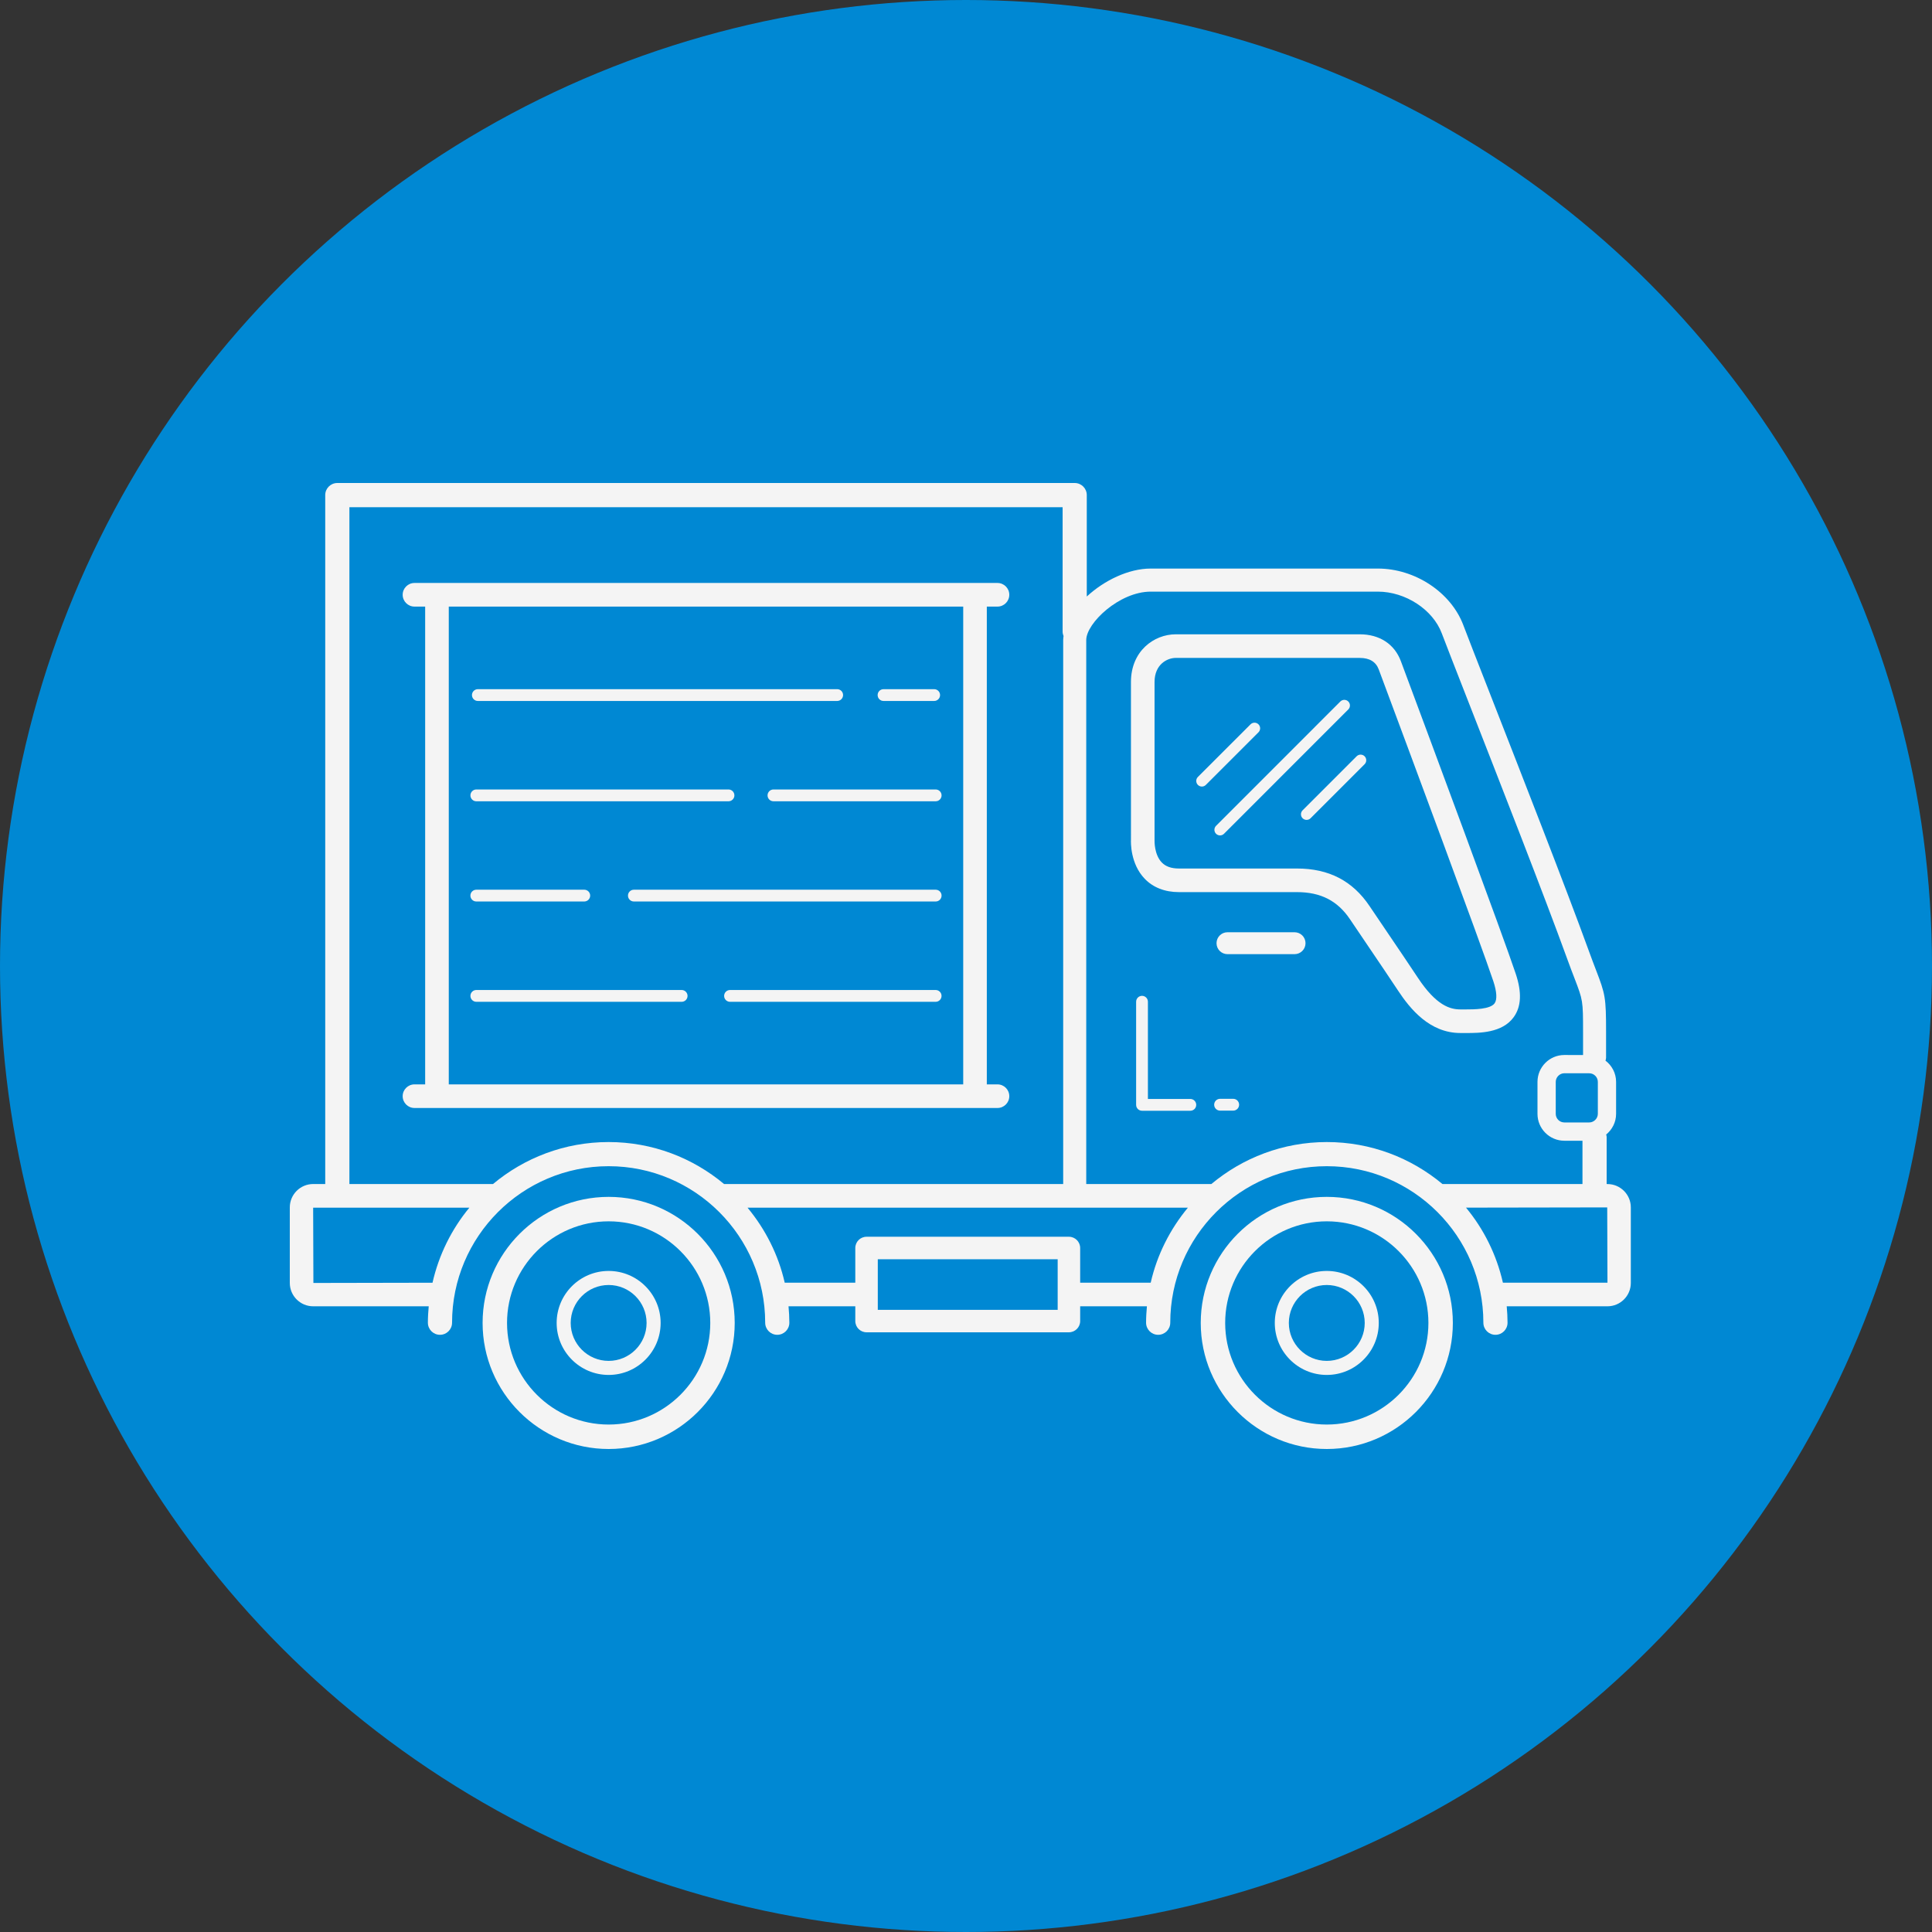 <svg width="140" height="140" viewBox="0 0 140 140" fill="none" xmlns="http://www.w3.org/2000/svg">
<rect x="0" y="0" width="140" height="140" fill="#333333" stroke="none"/>
<circle cx="70" cy="70" r="70" fill="#0088D3"/>
<path d="M86.256 80.489H82.755C82.519 80.489 82.328 80.299 82.328 80.062V72.59C82.328 72.354 82.519 72.162 82.755 72.162C82.992 72.162 83.182 72.354 83.182 72.59V79.634H86.255C86.492 79.634 86.683 79.826 86.683 80.062C86.683 80.299 86.493 80.489 86.256 80.489Z" fill="#F4F4F4"/>
<path d="M89.364 80.48H88.411C88.175 80.48 87.983 80.288 87.983 80.052C87.983 79.816 88.175 79.624 88.411 79.624H89.364C89.6 79.624 89.791 79.816 89.791 80.052C89.791 80.288 89.6 80.48 89.364 80.48Z" fill="#F4F4F4"/>
<path d="M106.226 74.857L105.826 74.856C103.597 74.856 102.182 73.105 101.312 71.788C100.689 70.845 99.899 69.679 99.117 68.524L97.826 66.614C96.923 65.272 95.703 64.646 93.983 64.646H85.429C84.411 64.646 83.551 64.309 82.944 63.672C81.903 62.581 81.945 61.026 81.954 60.853L81.953 49.421C81.953 47.175 83.626 45.964 85.199 45.964H98.536C99.967 45.964 101.051 46.673 101.513 47.912C103.717 53.827 108.94 67.875 109.834 70.556C110.287 71.913 110.24 72.942 109.692 73.702C108.861 74.857 107.211 74.857 106.226 74.857ZM85.199 47.675C84.582 47.675 83.663 48.141 83.663 49.421V60.894C83.662 60.94 83.634 61.926 84.188 62.498C84.472 62.792 84.879 62.936 85.429 62.936H93.983C96.292 62.936 98.013 63.827 99.245 65.661L100.533 67.566C101.319 68.726 102.113 69.897 102.74 70.845C104.086 72.884 105.097 73.146 105.826 73.146H106.226C106.798 73.146 107.985 73.146 108.304 72.704C108.499 72.434 108.466 71.863 108.211 71.098C107.326 68.443 102.111 54.417 99.909 48.51C99.703 47.956 99.241 47.676 98.536 47.676L85.199 47.675Z" fill="#F4F4F4"/>
<path d="M93.808 69.142H88.949C88.51 69.142 88.154 68.786 88.154 68.348C88.154 67.91 88.51 67.554 88.949 67.554H93.808C94.248 67.554 94.603 67.91 94.603 68.348C94.603 68.786 94.248 69.142 93.808 69.142Z" fill="#F4F4F4"/>
<path d="M94.68 59.413C94.576 59.413 94.472 59.373 94.392 59.294C94.233 59.135 94.233 58.877 94.392 58.718L98.308 54.802C98.467 54.643 98.725 54.643 98.884 54.802C99.043 54.962 99.043 55.219 98.884 55.378L94.968 59.294C94.889 59.373 94.784 59.413 94.68 59.413Z" fill="#F4F4F4"/>
<path d="M88.408 60.537C88.304 60.537 88.2 60.497 88.12 60.418C87.961 60.259 87.961 60.001 88.12 59.842L97.126 50.833C97.285 50.674 97.544 50.674 97.703 50.833C97.861 50.992 97.861 51.25 97.703 51.409L88.696 60.418C88.617 60.497 88.513 60.537 88.408 60.537Z" fill="#F4F4F4"/>
<path d="M87.092 56.997C86.988 56.997 86.884 56.957 86.804 56.878C86.645 56.718 86.645 56.46 86.804 56.301L90.619 52.488C90.778 52.329 91.036 52.329 91.195 52.488C91.354 52.647 91.354 52.906 91.195 53.064L87.38 56.878C87.301 56.957 87.196 56.997 87.092 56.997Z" fill="#F4F4F4"/>
<path d="M96.143 99.633C94.066 99.633 92.376 97.943 92.376 95.865C92.376 93.787 94.066 92.097 96.143 92.097C98.221 92.097 99.911 93.787 99.911 95.865C99.911 97.943 98.221 99.633 96.143 99.633ZM96.143 93.116C94.628 93.116 93.394 94.349 93.394 95.865C93.394 97.381 94.628 98.615 96.143 98.615C97.659 98.615 98.893 97.381 98.893 95.865C98.893 94.349 97.659 93.116 96.143 93.116Z" fill="#F4F4F4"/>
<path d="M96.144 105C91.107 105 87.01 100.902 87.01 95.865C87.01 90.827 91.108 86.73 96.144 86.73C101.181 86.73 105.279 90.827 105.279 95.865C105.28 100.902 101.181 105 96.144 105ZM96.144 88.502C92.084 88.502 88.781 91.805 88.781 95.865C88.781 99.924 92.084 103.228 96.144 103.228C100.205 103.228 103.508 99.924 103.508 95.865C103.508 91.805 100.205 88.502 96.144 88.502Z" fill="#F4F4F4"/>
<path d="M44.105 92.097C42.027 92.097 40.337 93.787 40.337 95.865C40.337 97.943 42.027 99.633 44.105 99.633C46.182 99.633 47.872 97.943 47.872 95.865C47.872 93.787 46.182 92.097 44.105 92.097ZM44.105 98.615C42.589 98.615 41.355 97.381 41.355 95.865C41.355 94.349 42.589 93.116 44.105 93.116C45.62 93.116 46.854 94.349 46.854 95.865C46.854 97.381 45.621 98.615 44.105 98.615Z" fill="#F4F4F4"/>
<path d="M44.105 86.73C39.068 86.73 34.971 90.827 34.971 95.865C34.971 100.902 39.069 105 44.105 105C49.142 105 53.24 100.902 53.24 95.865C53.241 90.827 49.143 86.73 44.105 86.73ZM44.105 103.228C40.045 103.228 36.742 99.924 36.742 95.865C36.742 91.805 40.045 88.502 44.105 88.502C48.166 88.502 51.469 91.805 51.469 95.865C51.469 99.924 48.166 103.228 44.105 103.228Z" fill="#F4F4F4"/>
<path d="M60.664 50.795H34.628C34.392 50.795 34.2 50.604 34.2 50.367C34.2 50.131 34.392 49.94 34.628 49.94H60.665C60.901 49.94 61.093 50.131 61.093 50.367C61.093 50.604 60.9 50.795 60.664 50.795Z" fill="#F4F4F4"/>
<path d="M67.693 50.795H64.025C63.788 50.795 63.597 50.604 63.597 50.367C63.597 50.131 63.788 49.94 64.025 49.94H67.693C67.929 49.94 68.121 50.131 68.121 50.367C68.121 50.604 67.929 50.795 67.693 50.795Z" fill="#F4F4F4"/>
<path d="M52.789 58.064H34.516C34.28 58.064 34.089 57.872 34.089 57.636C34.089 57.4 34.28 57.208 34.516 57.208H52.789C53.026 57.208 53.217 57.4 53.217 57.636C53.217 57.872 53.026 58.064 52.789 58.064Z" fill="#F4F4F4"/>
<path d="M67.802 58.064H56.048C55.812 58.064 55.62 57.872 55.62 57.636C55.62 57.4 55.812 57.208 56.048 57.208H67.802C68.038 57.208 68.23 57.4 68.23 57.636C68.23 57.872 68.038 58.064 67.802 58.064Z" fill="#F4F4F4"/>
<path d="M42.338 65.326H34.515C34.279 65.326 34.087 65.135 34.087 64.898C34.087 64.662 34.279 64.472 34.515 64.472H42.338C42.574 64.472 42.766 64.662 42.766 64.898C42.766 65.135 42.574 65.326 42.338 65.326Z" fill="#F4F4F4"/>
<path d="M67.803 65.326H45.933C45.697 65.326 45.506 65.135 45.506 64.898C45.506 64.662 45.697 64.472 45.933 64.472H67.803C68.039 64.472 68.23 64.662 68.23 64.898C68.23 65.135 68.039 65.326 67.803 65.326Z" fill="#F4F4F4"/>
<path d="M49.395 72.595H34.516C34.28 72.595 34.089 72.403 34.089 72.167C34.089 71.931 34.28 71.739 34.516 71.739H49.395C49.631 71.739 49.822 71.931 49.822 72.167C49.822 72.403 49.631 72.595 49.395 72.595Z" fill="#F4F4F4"/>
<path d="M67.801 72.595H52.901C52.664 72.595 52.473 72.403 52.473 72.167C52.473 71.931 52.664 71.739 52.901 71.739H67.801C68.037 71.739 68.228 71.931 68.228 72.167C68.228 72.403 68.037 72.595 67.801 72.595Z" fill="#F4F4F4"/>
<path d="M72.282 78.578H71.508V43.956H72.282C72.754 43.956 73.137 43.571 73.137 43.099C73.137 42.628 72.754 42.244 72.282 42.244H30.035C29.562 42.244 29.179 42.628 29.179 43.099C29.179 43.571 29.562 43.956 30.035 43.956H30.809V78.578H30.035C29.562 78.578 29.179 78.961 29.179 79.433C29.179 79.905 29.562 80.289 30.035 80.289H72.282C72.754 80.289 73.137 79.906 73.137 79.433C73.137 78.96 72.754 78.578 72.282 78.578ZM32.52 43.956H69.798V78.578H32.52V43.956Z" fill="#F4F4F4"/>
<path d="M116.483 85.801H116.424V82.38C116.424 82.32 116.402 82.269 116.39 82.212C116.825 81.855 117.108 81.32 117.108 80.714V78.396C117.108 77.767 116.804 77.213 116.34 76.858C116.358 76.789 116.382 76.722 116.382 76.649V74.77C116.382 72.267 116.321 72.036 115.659 70.31C115.509 69.919 115.326 69.442 115.102 68.822C113.51 64.435 110.196 55.963 108.004 50.356C107.034 47.874 106.292 45.98 106.039 45.303C105.147 42.926 102.542 41.2 99.846 41.2H83.385C81.779 41.2 80.014 42.059 78.752 43.226V35.876C78.752 35.392 78.361 35 77.877 35H24.443C23.959 35 23.567 35.392 23.567 35.876V85.799H22.692C21.759 85.799 21 86.559 21 87.492V92.967C21 93.9 21.759 94.659 22.692 94.659H31.067C31.031 95.051 31.006 95.448 31.006 95.849C31.006 96.333 31.398 96.725 31.882 96.725C32.366 96.725 32.758 96.334 32.758 95.849C32.758 89.595 37.847 84.507 44.103 84.507C50.358 84.507 55.448 89.595 55.448 95.849C55.448 96.333 55.84 96.725 56.323 96.725C56.807 96.725 57.199 96.334 57.199 95.849C57.199 95.448 57.175 95.051 57.139 94.659H61.978V95.728C61.978 96.178 62.343 96.543 62.793 96.543H77.458C77.908 96.543 78.273 96.178 78.273 95.728V94.659H83.11C83.074 95.051 83.049 95.448 83.049 95.849C83.049 96.333 83.441 96.725 83.925 96.725C84.409 96.725 84.801 96.334 84.801 95.849C84.801 89.595 89.89 84.507 96.146 84.507C102.401 84.507 107.491 89.595 107.491 95.849C107.491 96.333 107.882 96.725 108.366 96.725C108.85 96.725 109.242 96.334 109.242 95.849C109.242 95.448 109.218 95.051 109.182 94.659H116.483C117.417 94.659 118.176 93.9 118.176 92.967V87.492C118.176 86.561 117.417 85.801 116.483 85.801ZM115.161 77.774C115.505 77.774 115.785 78.053 115.785 78.396V80.714C115.785 81.052 115.499 81.337 115.161 81.337H113.358C113.015 81.337 112.735 81.057 112.735 80.714V78.396C112.735 78.058 113.02 77.772 113.357 77.772L115.161 77.774ZM31.341 92.951L22.71 92.968L22.692 87.512H34.013C32.729 89.064 31.803 90.92 31.341 92.951ZM44.103 82.757C40.916 82.757 37.995 83.903 35.722 85.801H25.319V36.753H77.001V45.761C77.001 45.878 77.026 45.988 77.068 46.09C77.057 46.187 77.042 46.285 77.042 46.381V85.801H52.471C50.202 83.905 47.287 82.757 44.103 82.757ZM76.643 94.916H63.608V91.249H76.643V94.916ZM83.384 92.95H78.273V90.435C78.273 89.985 77.908 89.62 77.458 89.62H62.793C62.343 89.62 61.978 89.985 61.978 90.435V92.95H56.864C56.402 90.915 55.457 89.067 54.169 87.513H86.079C84.792 89.067 83.847 90.915 83.384 92.95ZM96.146 82.757C92.962 82.757 90.048 83.905 87.778 85.801H78.713V46.381C78.713 45.154 81.114 42.872 83.386 42.872H99.847C101.84 42.872 103.83 44.17 104.476 45.892C104.73 46.571 105.475 48.473 106.449 50.966C108.639 56.565 111.949 65.025 113.532 69.392C113.761 70.025 113.948 70.511 114.101 70.908C114.702 72.476 114.714 72.505 114.714 74.771V76.451L113.359 76.449C112.285 76.449 111.412 77.323 111.412 78.397V80.715C111.412 81.788 112.285 82.662 113.359 82.662H114.672V85.801H104.528C102.254 83.903 99.332 82.757 96.146 82.757ZM108.907 92.95C108.445 90.919 107.518 89.062 106.232 87.51L116.465 87.493L116.483 92.95H108.907Z" fill="#F4F4F4"/>
</svg>
